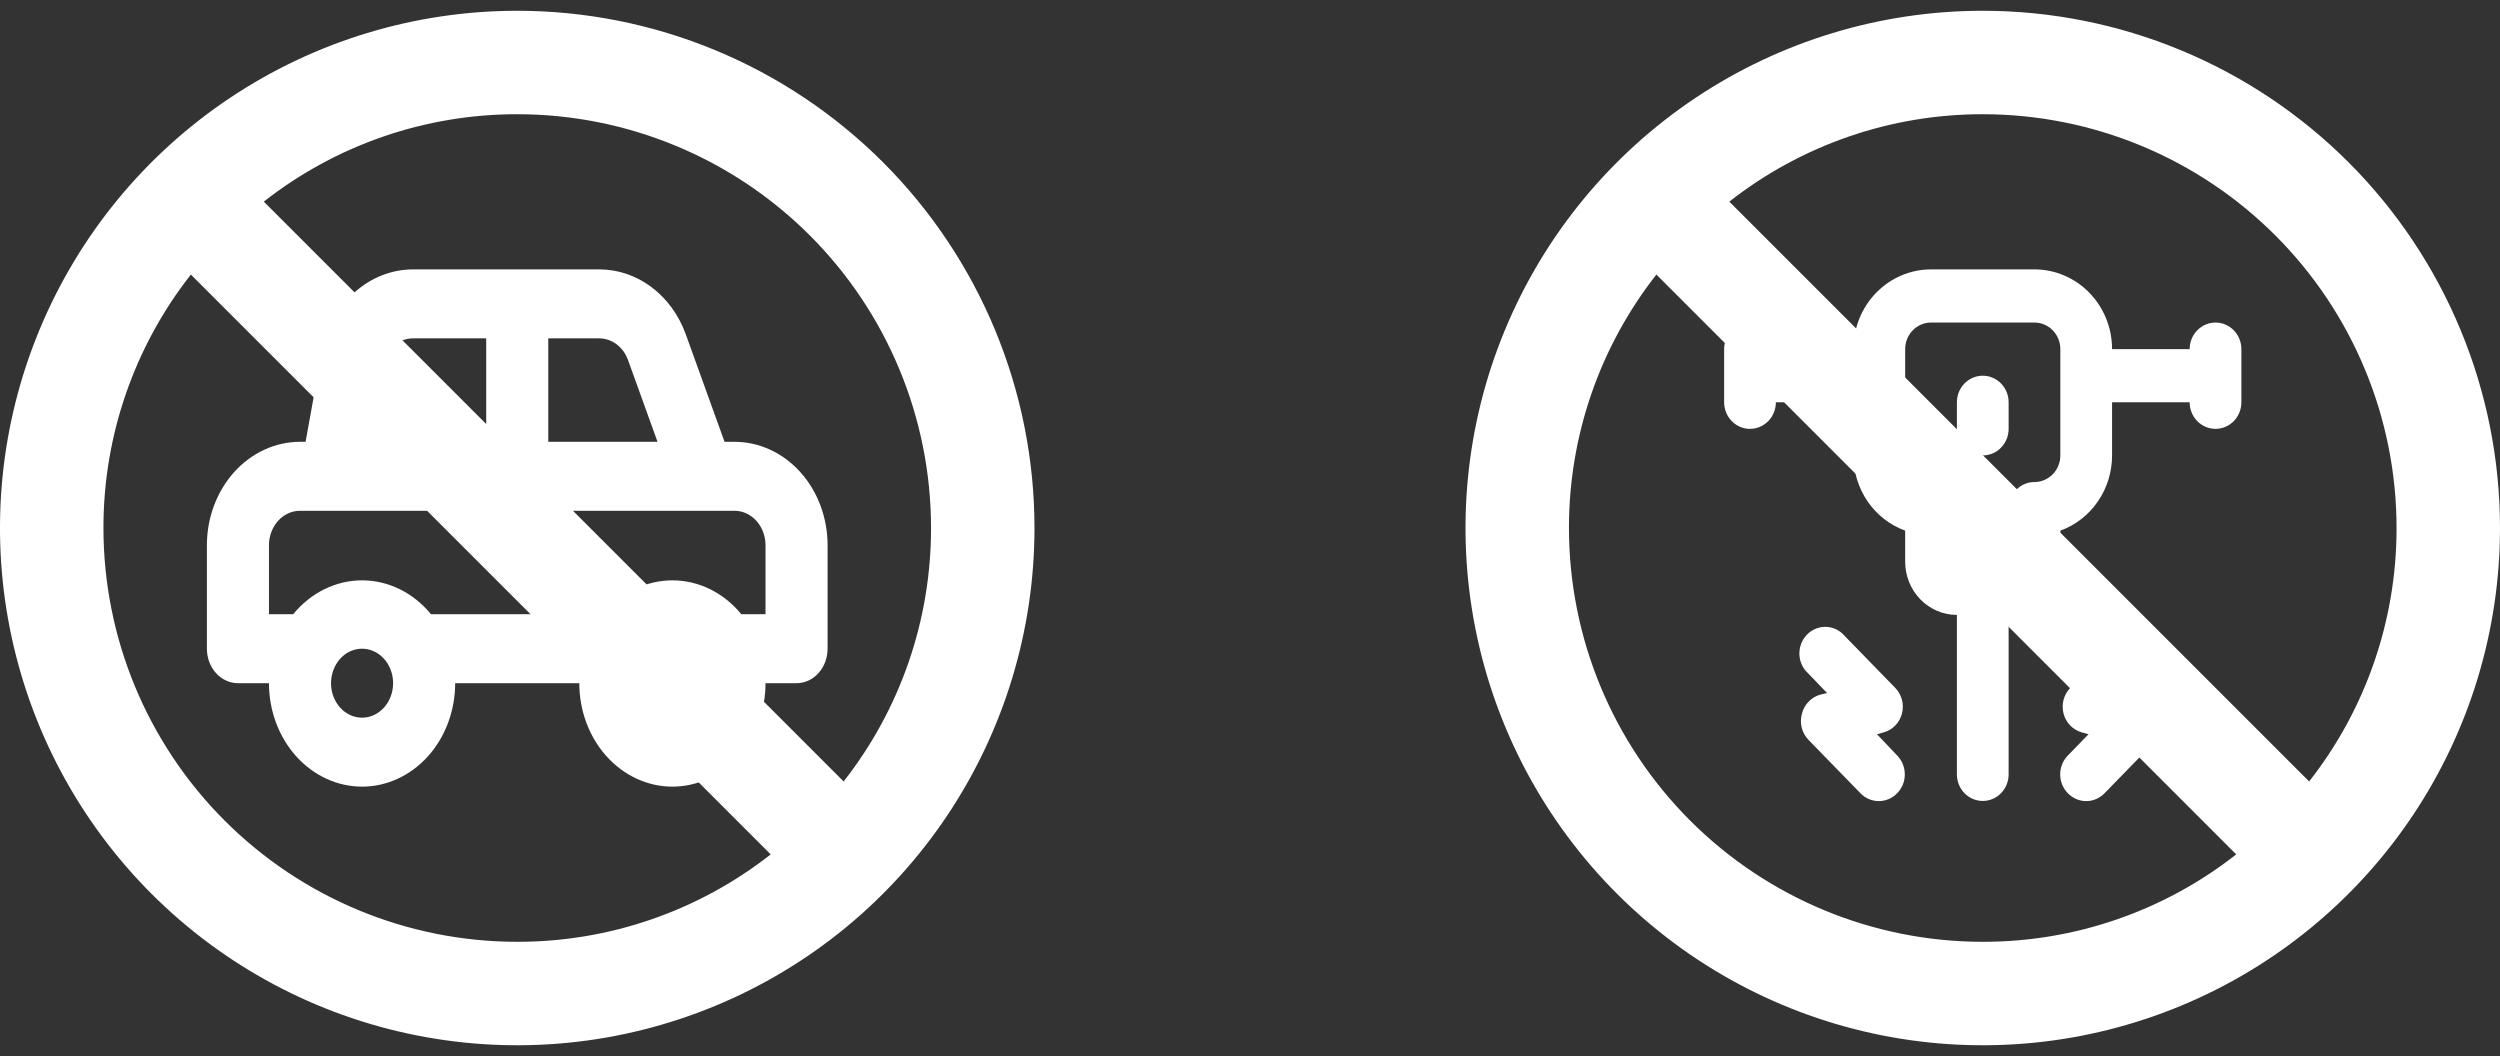 <svg width="116" height="49" viewBox="0 0 116 49" fill="none" xmlns="http://www.w3.org/2000/svg">
<rect x="0" y="0" width="116" height="49" fill="#333333" stroke="none"/>
<path d="M24 0.5C19.253 0.5 14.613 1.908 10.666 4.545C6.72 7.182 3.643 10.93 1.827 15.316C0.01 19.701 -0.465 24.527 0.461 29.182C1.387 33.838 3.673 38.114 7.029 41.471C10.386 44.827 14.662 47.113 19.318 48.039C23.973 48.965 28.799 48.49 33.184 46.673C37.57 44.857 41.318 41.781 43.955 37.834C46.592 33.887 48 29.247 48 24.5C48 21.348 47.379 18.227 46.173 15.316C44.967 12.404 43.199 9.758 40.971 7.529C38.742 5.301 36.096 3.533 33.184 2.327C30.273 1.121 27.152 0.5 24 0.5ZM24 43.7C18.908 43.7 14.024 41.677 10.424 38.076C6.823 34.476 4.8 29.592 4.8 24.5C4.795 20.236 6.223 16.094 8.856 12.74L35.76 39.644C32.406 42.277 28.264 43.705 24 43.7ZM39.144 36.26L12.24 9.356C15.594 6.723 19.736 5.295 24 5.3C29.092 5.3 33.976 7.323 37.577 10.924C41.177 14.524 43.2 19.408 43.2 24.5C43.205 28.764 41.777 32.906 39.144 36.26Z" fill="white"/>
<path d="M34.08 20.5H33.619L31.819 15.508C31.498 14.62 30.945 13.86 30.232 13.324C29.518 12.788 28.677 12.501 27.816 12.5H19.176C18.176 12.497 17.205 12.88 16.431 13.583C15.656 14.286 15.125 15.266 14.928 16.356L14.179 20.5H13.92C12.774 20.5 11.676 21.006 10.865 21.906C10.055 22.806 9.6 24.027 9.6 25.3V30.1C9.6 30.524 9.752 30.931 10.022 31.231C10.292 31.531 10.658 31.7 11.04 31.7H12.48C12.48 32.973 12.935 34.194 13.745 35.094C14.556 35.994 15.654 36.5 16.8 36.5C17.946 36.5 19.045 35.994 19.855 35.094C20.665 34.194 21.12 32.973 21.12 31.7H26.88C26.88 32.973 27.335 34.194 28.145 35.094C28.956 35.994 30.054 36.5 31.2 36.5C32.346 36.5 33.445 35.994 34.255 35.094C35.065 34.194 35.52 32.973 35.52 31.7H36.96C37.342 31.7 37.708 31.531 37.978 31.231C38.248 30.931 38.4 30.524 38.4 30.1V25.3C38.4 24.027 37.945 22.806 37.135 21.906C36.325 21.006 35.226 20.5 34.08 20.5ZM25.44 15.7H27.816C28.102 15.703 28.381 15.8 28.617 15.98C28.853 16.159 29.035 16.413 29.141 16.708L30.509 20.5H25.44V15.7ZM17.75 16.98C17.818 16.613 17.999 16.284 18.262 16.05C18.525 15.816 18.854 15.693 19.191 15.7H22.56V20.5H17.117L17.75 16.98ZM16.8 33.3C16.515 33.3 16.237 33.206 16 33.03C15.763 32.855 15.579 32.605 15.47 32.312C15.361 32.02 15.332 31.698 15.388 31.388C15.443 31.078 15.581 30.792 15.782 30.569C15.983 30.345 16.24 30.192 16.519 30.131C16.799 30.069 17.088 30.101 17.351 30.222C17.614 30.343 17.839 30.548 17.997 30.811C18.156 31.074 18.24 31.384 18.24 31.7C18.24 32.124 18.088 32.531 17.818 32.831C17.548 33.131 17.182 33.3 16.8 33.3ZM31.2 33.3C30.915 33.3 30.637 33.206 30.4 33.03C30.163 32.855 29.979 32.605 29.87 32.312C29.761 32.02 29.732 31.698 29.788 31.388C29.843 31.078 29.98 30.792 30.182 30.569C30.383 30.345 30.64 30.192 30.919 30.131C31.198 30.069 31.488 30.101 31.751 30.222C32.014 30.343 32.239 30.548 32.397 30.811C32.556 31.074 32.64 31.384 32.64 31.7C32.64 32.124 32.488 32.531 32.218 32.831C31.948 33.131 31.582 33.3 31.2 33.3ZM35.52 28.5H34.397C33.992 28.005 33.498 27.61 32.948 27.339C32.397 27.068 31.802 26.928 31.2 26.928C30.598 26.928 30.003 27.068 29.452 27.339C28.902 27.61 28.408 28.005 28.003 28.5H19.997C19.592 28.005 19.099 27.61 18.548 27.339C17.997 27.068 17.402 26.928 16.8 26.928C16.198 26.928 15.603 27.068 15.052 27.339C14.502 27.61 14.008 28.005 13.603 28.5H12.48V25.3C12.48 24.876 12.632 24.469 12.902 24.169C13.172 23.869 13.538 23.7 13.92 23.7H34.08C34.462 23.7 34.828 23.869 35.098 24.169C35.368 24.469 35.52 24.876 35.52 25.3V28.5Z" fill="white"/>
<path d="M92 0.5C87.253 0.5 82.613 1.908 78.666 4.545C74.719 7.182 71.643 10.93 69.827 15.316C68.01 19.701 67.535 24.527 68.461 29.182C69.387 33.838 71.673 38.114 75.029 41.471C78.386 44.827 82.662 47.113 87.318 48.039C91.973 48.965 96.799 48.49 101.184 46.673C105.57 44.857 109.318 41.781 111.955 37.834C114.592 33.887 116 29.247 116 24.5C116 21.348 115.379 18.227 114.173 15.316C112.967 12.404 111.199 9.758 108.971 7.529C106.742 5.301 104.096 3.533 101.184 2.327C98.273 1.121 95.152 0.5 92 0.5ZM92 43.7C86.908 43.7 82.024 41.677 78.424 38.076C74.823 34.476 72.8 29.592 72.8 24.5C72.795 20.236 74.223 16.094 76.856 12.74L103.76 39.644C100.406 42.277 96.264 43.705 92 43.7ZM107.144 36.26L80.24 9.356C83.594 6.723 87.736 5.295 92 5.3C97.092 5.3 101.976 7.323 105.576 10.924C109.177 14.524 111.2 19.408 111.2 24.5C111.205 28.764 109.777 32.906 107.144 36.26Z" fill="white"/>
<path d="M100.22 29.383C99.995 29.153 99.691 29.024 99.374 29.024C99.057 29.024 98.753 29.153 98.528 29.383L96.056 31.923C95.908 32.076 95.802 32.267 95.748 32.475C95.694 32.684 95.695 32.904 95.749 33.112C95.804 33.321 95.911 33.511 96.059 33.664C96.208 33.816 96.393 33.926 96.596 33.982L96.908 34.069L95.948 35.055C95.835 35.17 95.746 35.306 95.685 35.457C95.624 35.607 95.593 35.768 95.593 35.931C95.593 36.094 95.624 36.255 95.685 36.405C95.746 36.555 95.835 36.692 95.948 36.806C96.06 36.922 96.192 37.014 96.338 37.076C96.485 37.139 96.642 37.171 96.8 37.171C96.958 37.171 97.115 37.139 97.261 37.076C97.408 37.014 97.54 36.922 97.652 36.806L100.052 34.34C100.208 34.183 100.32 33.985 100.375 33.768C100.43 33.551 100.426 33.322 100.364 33.107C100.31 32.897 100.202 32.705 100.053 32.551C99.903 32.397 99.716 32.287 99.512 32.231L99.2 32.157L100.196 31.121C100.423 30.894 100.553 30.583 100.557 30.257C100.561 29.931 100.44 29.617 100.22 29.383ZM87.092 34.069L87.404 33.982C87.607 33.926 87.792 33.816 87.941 33.664C88.089 33.511 88.196 33.321 88.251 33.112C88.305 32.904 88.306 32.684 88.252 32.475C88.198 32.267 88.092 32.076 87.944 31.923L85.472 29.383C85.242 29.18 84.947 29.075 84.645 29.087C84.343 29.099 84.057 29.228 83.843 29.447C83.629 29.667 83.504 29.961 83.492 30.272C83.481 30.582 83.583 30.885 83.78 31.121L84.776 32.157L84.464 32.231C84.26 32.287 84.073 32.397 83.923 32.551C83.774 32.705 83.666 32.897 83.612 33.107C83.55 33.322 83.546 33.551 83.601 33.768C83.656 33.985 83.768 34.183 83.924 34.34L86.324 36.806C86.436 36.922 86.568 37.014 86.715 37.076C86.861 37.139 87.018 37.171 87.176 37.171C87.334 37.171 87.491 37.139 87.638 37.076C87.784 37.014 87.916 36.922 88.028 36.806C88.141 36.692 88.23 36.555 88.291 36.405C88.352 36.255 88.383 36.094 88.383 35.931C88.383 35.768 88.352 35.607 88.291 35.457C88.23 35.306 88.141 35.17 88.028 35.055L87.092 34.069ZM102.8 14.966C102.482 14.966 102.177 15.096 101.951 15.328C101.726 15.559 101.6 15.873 101.6 16.2H98C98 15.218 97.621 14.277 96.946 13.584C96.27 12.89 95.355 12.5 94.4 12.5H89.6C88.645 12.5 87.73 12.89 87.054 13.584C86.379 14.277 86 15.218 86 16.2H82.4C82.4 15.873 82.274 15.559 82.049 15.328C81.823 15.096 81.518 14.966 81.2 14.966C80.882 14.966 80.576 15.096 80.352 15.328C80.126 15.559 80 15.873 80 16.2V18.666C80 18.993 80.126 19.307 80.352 19.538C80.576 19.769 80.882 19.899 81.2 19.899C81.518 19.899 81.823 19.769 82.049 19.538C82.274 19.307 82.4 18.993 82.4 18.666H86V21.132C86 21.898 86.23 22.645 86.66 23.27C87.09 23.895 87.698 24.367 88.4 24.622V26.065C88.4 26.719 88.653 27.347 89.103 27.809C89.553 28.272 90.163 28.532 90.8 28.532V35.931C90.8 36.258 90.926 36.572 91.151 36.803C91.376 37.034 91.682 37.164 92 37.164C92.318 37.164 92.624 37.034 92.849 36.803C93.074 36.572 93.2 36.258 93.2 35.931V28.532C93.837 28.532 94.447 28.272 94.897 27.809C95.347 27.347 95.6 26.719 95.6 26.065V24.622C96.302 24.367 96.91 23.895 97.34 23.27C97.77 22.645 98 21.898 98 21.132V18.666H101.6C101.6 18.993 101.726 19.307 101.951 19.538C102.177 19.769 102.482 19.899 102.8 19.899C103.118 19.899 103.423 19.769 103.649 19.538C103.874 19.307 104 18.993 104 18.666V16.2C104 15.873 103.874 15.559 103.649 15.328C103.423 15.096 103.118 14.966 102.8 14.966ZM95.6 21.132C95.6 21.459 95.474 21.773 95.249 22.004C95.023 22.236 94.718 22.366 94.4 22.366C94.082 22.366 93.776 22.495 93.552 22.727C93.326 22.958 93.2 23.272 93.2 23.599V26.065H90.8V23.599C90.8 23.272 90.674 22.958 90.448 22.727C90.224 22.495 89.918 22.366 89.6 22.366C89.282 22.366 88.977 22.236 88.751 22.004C88.526 21.773 88.4 21.459 88.4 21.132V16.2C88.4 15.873 88.526 15.559 88.751 15.328C88.977 15.096 89.282 14.966 89.6 14.966H94.4C94.718 14.966 95.023 15.096 95.249 15.328C95.474 15.559 95.6 15.873 95.6 16.2V21.132ZM92 17.433C91.682 17.433 91.376 17.563 91.151 17.794C90.926 18.025 90.8 18.339 90.8 18.666V19.899C90.8 20.226 90.926 20.54 91.151 20.771C91.376 21.003 91.682 21.132 92 21.132C92.318 21.132 92.624 21.003 92.849 20.771C93.074 20.54 93.2 20.226 93.2 19.899V18.666C93.2 18.339 93.074 18.025 92.849 17.794C92.624 17.563 92.318 17.433 92 17.433Z" fill="white"/>
</svg>
